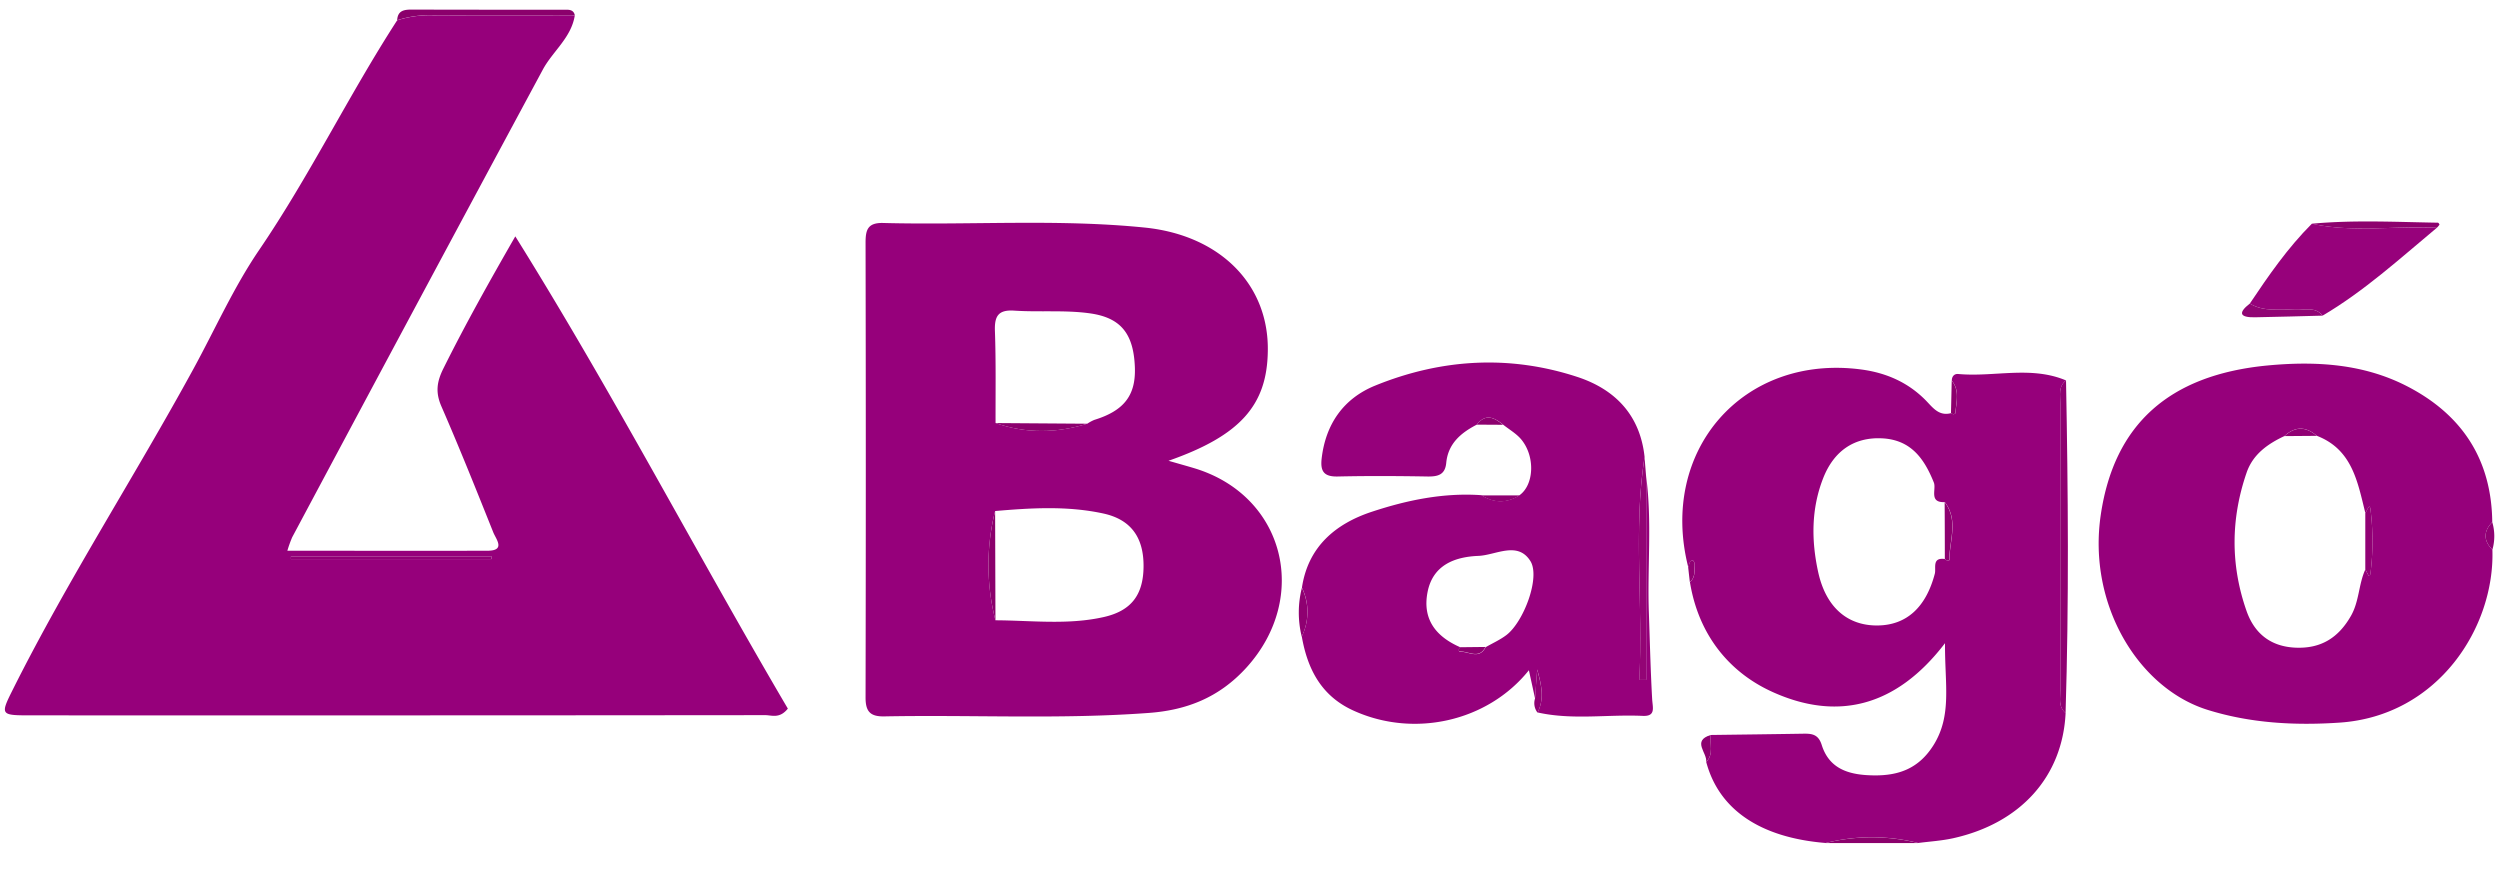 <svg height="871" viewBox="-2.13 -3.082 1088.079 376.916" width="2500" xmlns="http://www.w3.org/2000/svg"><path d="m248.04 2.52c-1.51 9.74-9.62 15.61-13.94 23.65q-54.72 101.64-109.06 203.49a52.57 52.57 0 0 0 -2.1 5.87c29.67 0 58.37.07 87.06 0 8.1 0 3.74-5.05 2.56-8-7.34-18.34-14.67-36.69-22.56-54.79-2.64-6.06-2.07-10.66.85-16.53 9.45-19 19.8-37.49 31.3-57.5 42.58 68.22 78.95 138.09 118.62 205.54-3.61 4.5-7 2.84-9.81 2.84q-159.77.16-319.55.09c-13.43 0-13.54-.08-7.83-11.48 23.88-47.66 52.88-92.45 78.41-139.18 9.46-17.32 17.56-35.55 28.6-51.78 22-32.27 39-67.39 60.14-100.06a46.06 46.06 0 0 1 15-2.19c20.77.11 41.59.02 62.31.03zm-36.28 236.63.06-1.17h-87.32v1.17zm294.68-42.77c5.07 1.46 8.06 2.29 11 3.17 39.54 11.78 50.75 56.23 22.87 86.89-11.85 13-25.94 18.46-42.42 19.68-38.33 2.85-76.74.77-115.11 1.51-6.3.13-8.2-2.24-8.19-8.27q.21-98.92 0-197.85c0-5.55.84-8.81 7.68-8.63 37.95 1 76-1.83 113.87 2 32.83 3.36 54.07 24.85 53.52 53.85-.34 23.47-12 36.72-43.22 47.65zm-75.27-16.44c13.28 4.66 26.6 4.42 39.94.29a17.36 17.36 0 0 1 3.08-1.66c12.82-3.95 18-10.6 17.62-22.63-.49-14.42-5.71-21.78-19.51-23.72-10.82-1.53-22-.46-33-1.19-7-.46-8.63 2.43-8.41 8.85.48 13.36.24 26.72.28 40.08zm-.19 38.29a96.84 96.84 0 0 0 .14 47.57c15.76.08 31.62 2.11 47.22-1.43 11.95-2.72 17.13-9.68 17.24-21.91.12-12.65-5.45-20.5-17.47-23.13-15.58-3.39-31.38-2.44-47.13-1.08zm311.45 97.49c13.43-.18 26.87-.34 40.3-.56 3.74-.06 6.55.25 8 4.88 3.43 10.94 12.58 13.13 22.67 13.27 11 .14 19.67-3.08 26-13.17 8.12-13 4.86-26.5 5-44.38-21.57 28.24-47.39 33.76-75.09 21.23-19.49-8.82-32.35-25.61-35.93-47.84 2.38-2 2-4.68 1.91-7.27 0-.87.18-2.5-1.38-1.95-.66.23-.84 1.85-1.24 2.85-12.95-50.89 23.91-93 75.38-86.12 10.92 1.46 20.47 5.71 28.17 13.63 3 3.13 5.63 6.74 10.82 5.35a2.88 2.88 0 0 0 1 .47c.31 0 .89-.28.9-.46.35-4.81 2-9.77-1.58-14.14 0-1.88 1.08-3.06 2.82-2.9 15.61 1.43 31.62-3.67 46.91 2.81-3.44 2.61-2.46 6.39-2.47 9.8q-.07 62.52 0 125c0 3.42-1 7.18 2.27 9.91-1.31 27.6-19.5 48-49 54.54-5 1.1-10.12 1.4-15.19 2.06a82.41 82.41 0 0 0 -40.24 0c-28.52-2.34-46.47-14.52-52-35.3 3.42-3.39 1.44-7.77 1.97-11.71zm101.89-76.59a3.62 3.62 0 0 0 1 .65 1.74 1.74 0 0 0 1-.15c0-8.46 4.07-17.28-2-25.26-7.07.33-3.61-5.6-4.78-8.52-4.23-10.57-10.11-18.71-22.75-19.25-11.78-.51-20.72 5.32-25.44 17.41-5.2 13.3-5.15 27.1-2.15 40.81 3.34 15.27 12.68 23.34 25.79 23.24 12.63-.1 21.15-7.86 25-22.63.56-2.56-1.28-7.05 4.33-6.3zm238.32-4.05c1.1 33.64-23.54 72.36-66.5 75.26-19.5 1.32-38.82.26-57.45-5.55-30.12-9.39-52.29-45.83-46.49-84.94 5.82-39.26 29.66-60.81 72.46-64.94 21.05-2 42-.82 61.26 9.24 23.72 12.38 36.38 31.89 36.66 58.93-3.85 4.01-3.89 8.01.06 12zm-55.31-16c-3.36-13.5-5.68-27.65-21.13-33.58-4.71-4.09-9.4-4.22-14.06.11-7.31 3.43-13.73 7.95-16.47 15.92-6.92 20.07-7.05 40.32 0 60.31 3.42 9.65 10.4 15.41 21.3 15.88 11.14.47 18.71-4.38 24.11-13.84 3.62-6.33 3.31-13.7 6.23-20.14.73.78 1.86 4.76 2.27 1.5a111.23 111.23 0 0 0 0-27.65c-.38-3.21-1.51.79-2.26 1.52zm-386.71-38.43c-6.93 3.57-12.5 8.26-13.3 16.64-.49 5.2-3.62 6-8.18 5.93-13-.23-26.07-.29-39.1 0-5.94.13-7.58-2.25-6.95-7.79 1.73-15.08 9.58-26.19 23.29-31.77 28.68-11.66 58.3-13.49 87.92-3.8 16.54 5.41 27.41 16.66 29.34 34.86-5 32.3-.51 64.68-2.3 97h3v-88.45c2.58 19.64.47 39.36 1.16 59 .44 12.62.73 25.24 1.44 37.85.21 3.68 1.69 7.56-4.11 7.29-15.25-.71-30.61 1.9-45.76-1.5 3.14-6.17 1.59-12.41-.17-18.7l-.93 12.61c-.87-4-1.74-7.94-2.68-12.28-18 22.45-50.23 29.59-76.58 17.46-13.85-6.37-19.8-18.05-22.27-32.19a24.22 24.22 0 0 0 .07-21.21c2.66-17.8 14.59-27.78 30.33-33 15.37-5.09 31.34-8.41 47.82-7.24q8.28 5.22 16.56 0c6.25-4.47 6.91-16.62.89-24.1-2.13-2.65-5.33-4.44-8.05-6.62-3.8-3.07-7.6-5-11.44.01zm-7.21 96.88a3.12 3.12 0 0 0 -.61 1 1.66 1.66 0 0 0 .26 1c3.85-.41 8.51 3.62 11.39-2 3-1.75 6.29-3.2 9.05-5.3 7.54-5.74 14.87-25.17 10.44-32.21-5.56-8.83-15.05-2.55-22.61-2.25-10.24.41-19.85 3.92-22.15 15.79s3.68 19.35 14.23 23.97z" fill="#96007b"/><path d="m977.07 127.95c8.17-12.22 16.53-24.29 27-34.75 18 4 36.26.81 54.37 1.79-16.07 13.38-31.55 27.53-49.7 38.22-3.33-4.15-8-2.28-12.11-2.54-6.61-.41-13.43 1.04-19.56-2.72z" fill="#97017b"/><path d="m896.87 306.15c-3.26-2.73-2.26-6.49-2.27-9.91q-.07-62.51 0-125c0-3.41-1-7.19 2.47-9.8.91 48.23 1.3 96.47-.2 144.71z" fill="#8f0071"/><path d="m714.32 203.31v88.45h-3c1.79-32.32-2.66-64.7 2.3-97z" fill="#930475"/><path d="m248.04 2.52c-20.77 0-41.54.08-62.31-.07a46.06 46.06 0 0 0 -15 2.19c.24-4.34 3.16-4.65 6.6-4.64 22.45.08 44.91.06 67.37.07 1.71.01 3 .58 3.34 2.45z" fill="#8b006c"/><path d="m1058.43 94.99c-18.11-1-36.36 2.23-54.37-1.79 18.27-1.69 36.58-.75 54.87-.44.24 0 .73.73.66.87a8.71 8.71 0 0 1 -1.16 1.36z" fill="#8d016e"/><path d="m977.07 127.95c6.13 3.76 12.95 2.31 19.55 2.72 4.13.26 8.78-1.61 12.11 2.54-9.84.25-19.67.55-29.51.72-6.32.11-7.54-1.8-2.15-5.98z" fill="#910474"/><path d="m792.43 362.76a82.41 82.41 0 0 1 40.24 0z" fill="#8b006c"/><path d="m564.49 251.68a24.22 24.22 0 0 1 -.07 21.21 43.74 43.74 0 0 1 .07-21.21z" fill="#8f0071"/><path d="m665.95 299.9.93-12.61c1.76 6.29 3.31 12.53.17 18.7a6.69 6.69 0 0 1 -1.1-6.09z" fill="#910074"/><path d="m847.32 161.51c3.56 4.37 1.93 9.33 1.58 14.14 0 .18-.59.47-.9.46a2.88 2.88 0 0 1 -1-.47q.17-7.06.32-14.13z" fill="#8c006d"/><path d="m659.2 211.44q-8.28 5.22-16.56 0z" fill="#900073"/><path d="m742.43 315.72c-.53 3.94 1.45 8.32-2 11.74.64-3.91-6.4-9.17 2-11.74z" fill="#8e0070"/><path d="m640.62 180.65c3.84-5 7.64-3.08 11.42.07z" fill="#8d006f"/><path d="m1082.64 235.08c-3.95-4-3.91-8-.06-12a21.57 21.57 0 0 1 .06 12zm-350.02 7.7c.4-1 .58-2.62 1.24-2.85 1.56-.55 1.35 1.08 1.38 1.95.08 2.59.47 5.31-1.91 7.27q-.36-3.19-.71-6.37z" fill="#900073"/><path d="m211.76 239.15h-87.26v-1.17h87.32z" fill="#910075"/><path d="m430.98 218.25.14 47.57a96.84 96.84 0 0 1 -.14-47.57z" fill="#8b006c"/><path d="m431.17 179.96 39.94.29c-13.34 4.13-26.66 4.37-39.94-.29z" fill="#8c006e"/><path d="m844.32 239.13q0-12.37-.08-24.76c6.09 8 2 16.8 2 25.26a1.74 1.74 0 0 1 -1 .15 3.62 3.62 0 0 1 -.92-.65z" fill="#8e0070"/><path d="m1027.32 243.77v-24.66c.73-.78 1.86-4.76 2.27-1.49a111.23 111.23 0 0 1 0 27.65c-.39 3.26-1.52-.72-2.27-1.5z" fill="#920075"/><path d="m1006.2 185.53-14.06.11c4.66-4.33 9.35-4.2 14.06-.11z" fill="#910074"/><path d="m633.41 277.53 11-.12c-2.88 5.66-7.54 1.63-11.39 2a1.66 1.66 0 0 1 -.26-1 3.12 3.12 0 0 1 .65-.88z" fill="#8f0071"/></svg>